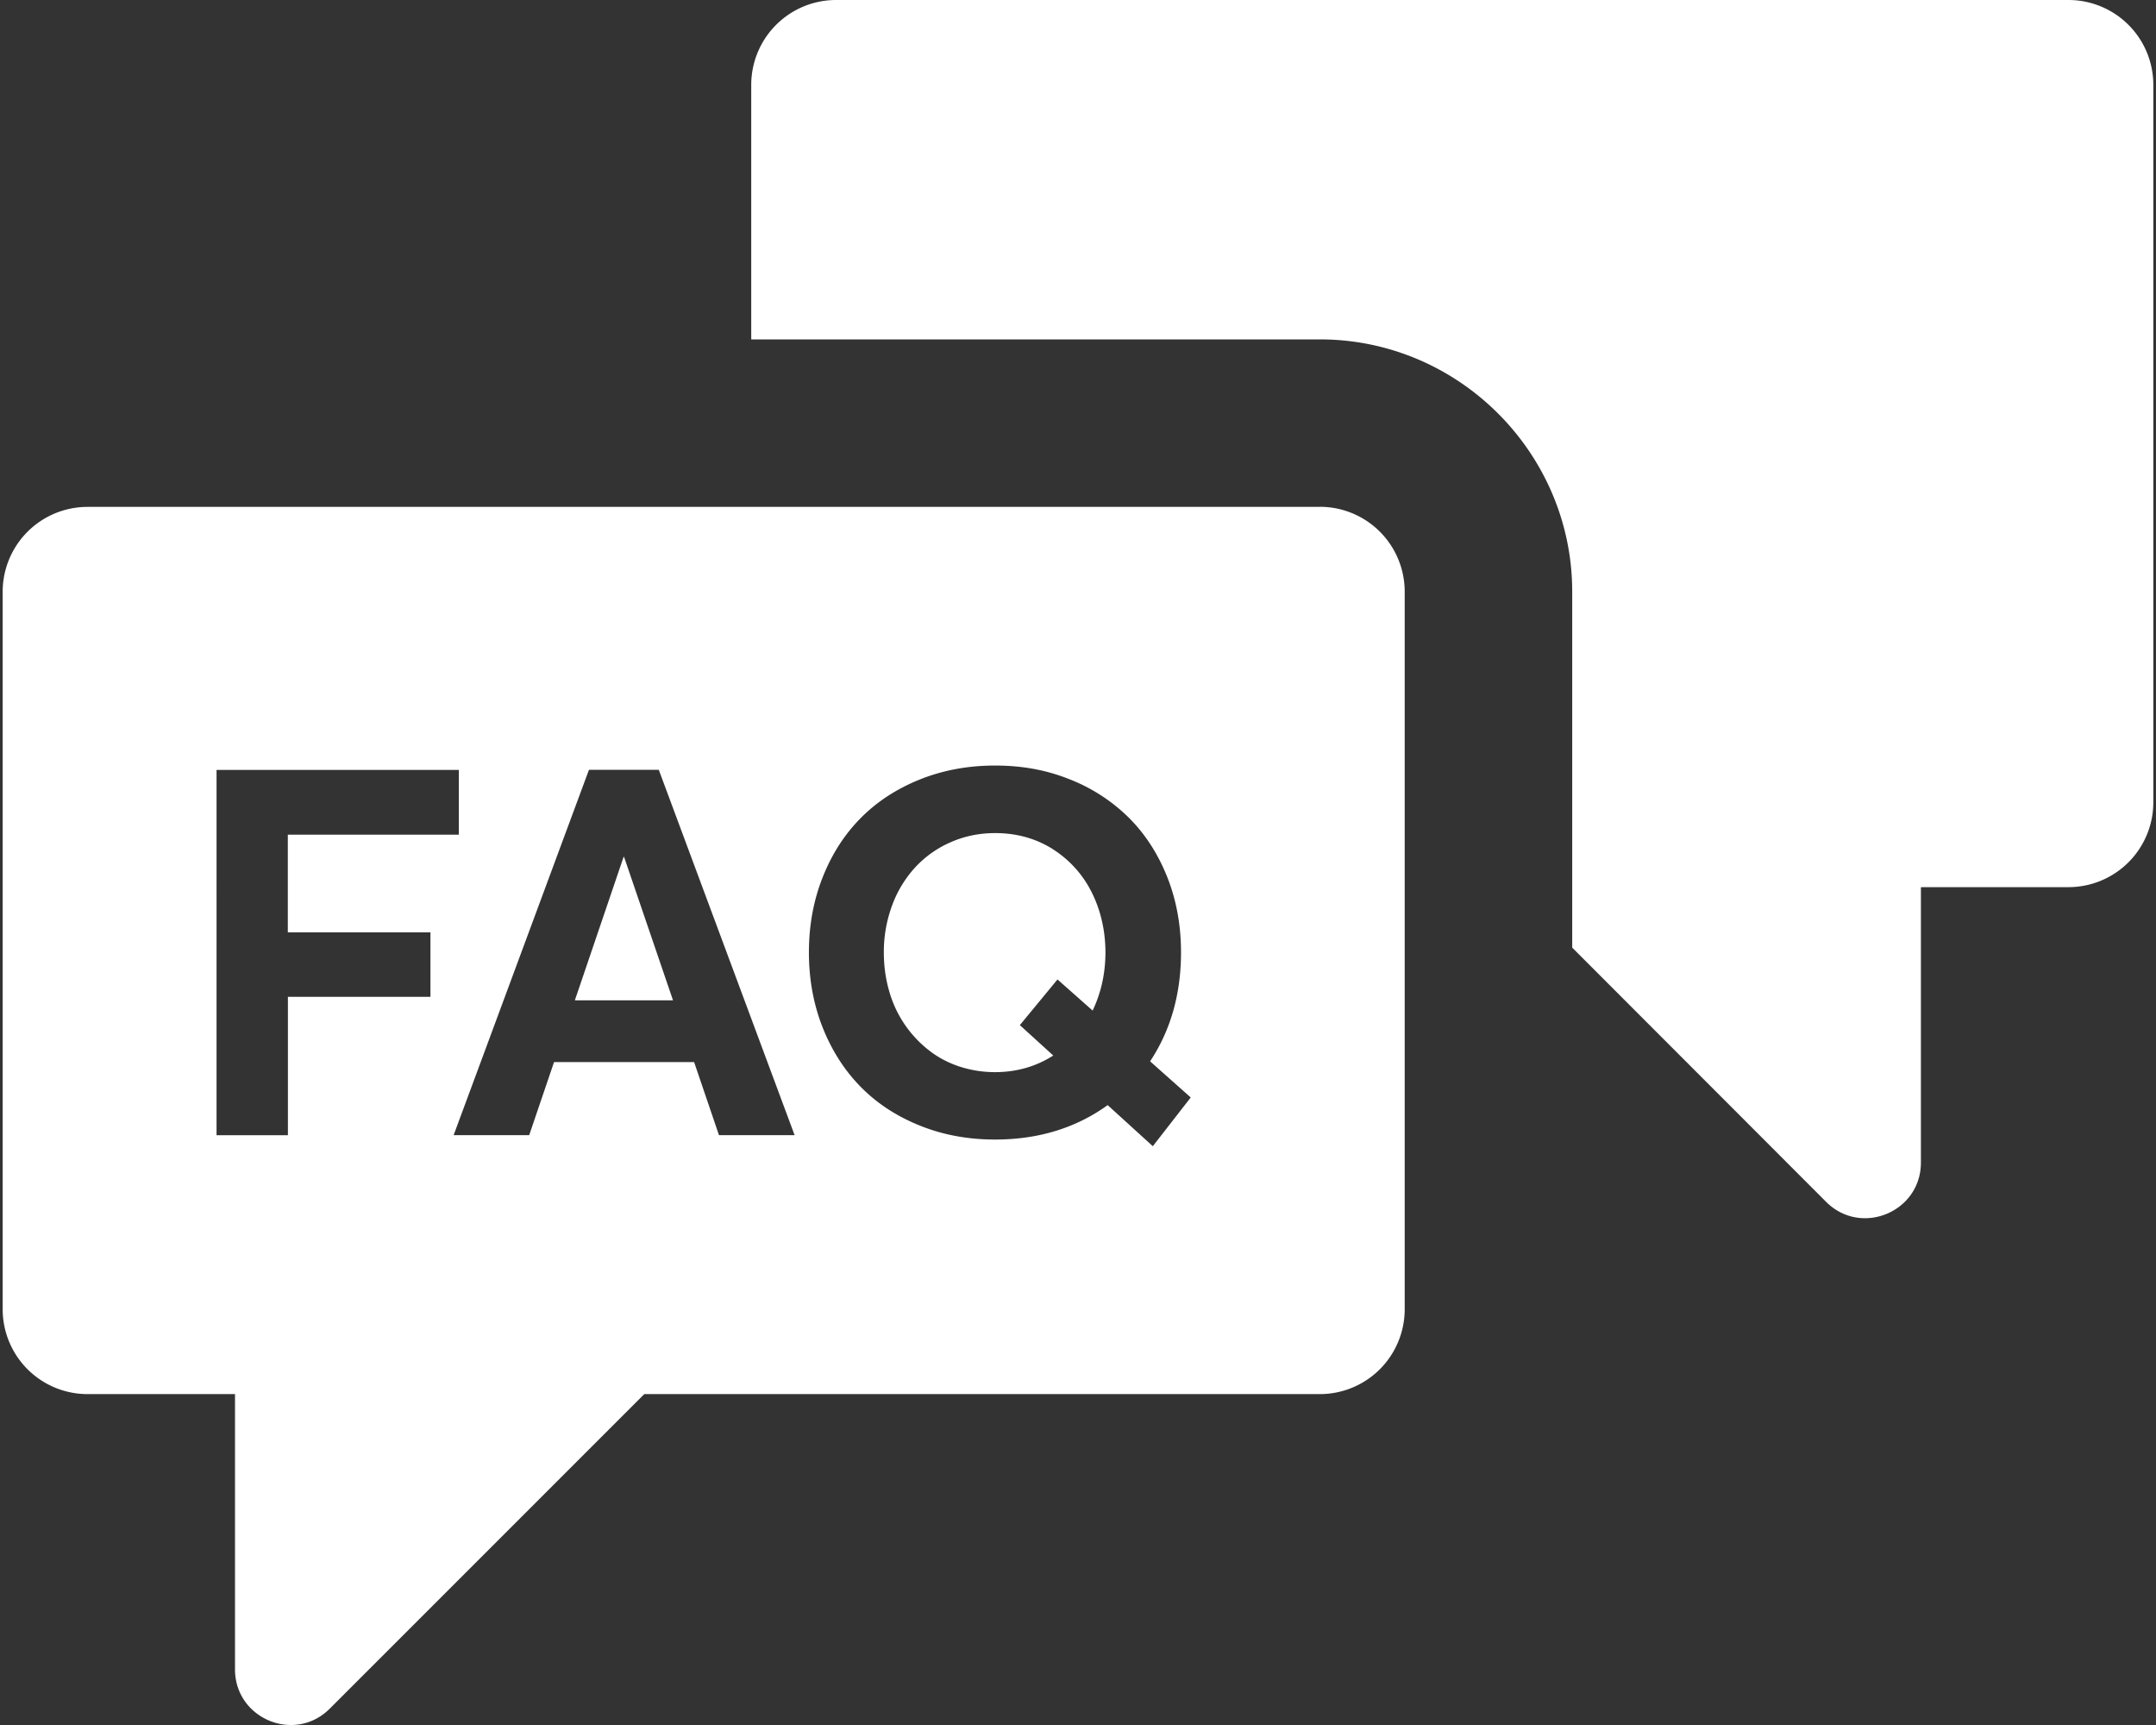 <svg xmlns="http://www.w3.org/2000/svg" width="100" height="80" fill="none"><rect width="100%" height="100%" fill="#333333" stroke="none"/><path fill="#fff" d="M95.94 0H38.78a3.936 3.936 0 0 0-3.936 3.936V15.74H61.22c6.435 0 11.703 5.267 11.703 11.702v16.506l11.775 11.789c1.623 1.623 4.398.474 4.398-1.82V41.143h6.844a3.936 3.936 0 0 0 3.936-3.936V3.936A3.936 3.936 0 0 0 95.94 0M28.923 39.742l-2.26 6.65h4.553l-2.27-6.65zM48.827 39.376c-.783-.49-1.673-.74-2.669-.74q-1.096 0-2.05.418a4.9 4.9 0 0 0-1.644 1.155 5.3 5.3 0 0 0-1.078 1.76 6.2 6.2 0 0 0-.392 2.2q0 .944.249 1.799a5.3 5.3 0 0 0 1.812 2.718q.629.502 1.427.77a5.3 5.3 0 0 0 1.67.266c.992 0 1.895-.256 2.701-.77l-1.55-1.41 1.746-2.118 1.63 1.443q.593-1.246.594-2.701c0-.97-.213-1.945-.64-2.788a5 5 0 0 0-1.816-2.005z"/><path fill="#fff" d="M61.217 23.508H4.06a3.936 3.936 0 0 0-3.936 3.937v33.273a3.936 3.936 0 0 0 3.936 3.936h6.84v12.765c0 2.293 2.775 3.445 4.395 1.822l14.587-14.587h31.335a3.936 3.936 0 0 0 3.936-3.936V27.44a3.936 3.936 0 0 0-3.936-3.936zM19.968 46.23h-6.614v6.419h-3.31V35.706h11.238v3.003H13.35v4.53h6.615v2.994zm13.38 6.416-1.153-3.389h-6.498l-1.152 3.389H21.04l6.277-16.944h3.239l6.3 16.944zm20.125.514-2.097-1.908q-2.213 1.595-5.218 1.596-1.897.002-3.511-.654-1.614-.652-2.735-1.799-1.123-1.145-1.76-2.754-.632-1.606-.633-3.472 0-1.866.634-3.472.633-1.608 1.759-2.748 1.124-1.141 2.742-1.795 1.617-.651 3.504-.65c1.258 0 2.38.208 3.442.633a8.1 8.1 0 0 1 2.732 1.76q1.14 1.124 1.792 2.74.653 1.621.654 3.529 0 2.888-1.434 5.055l1.885 1.676-1.759 2.26z"/></svg>